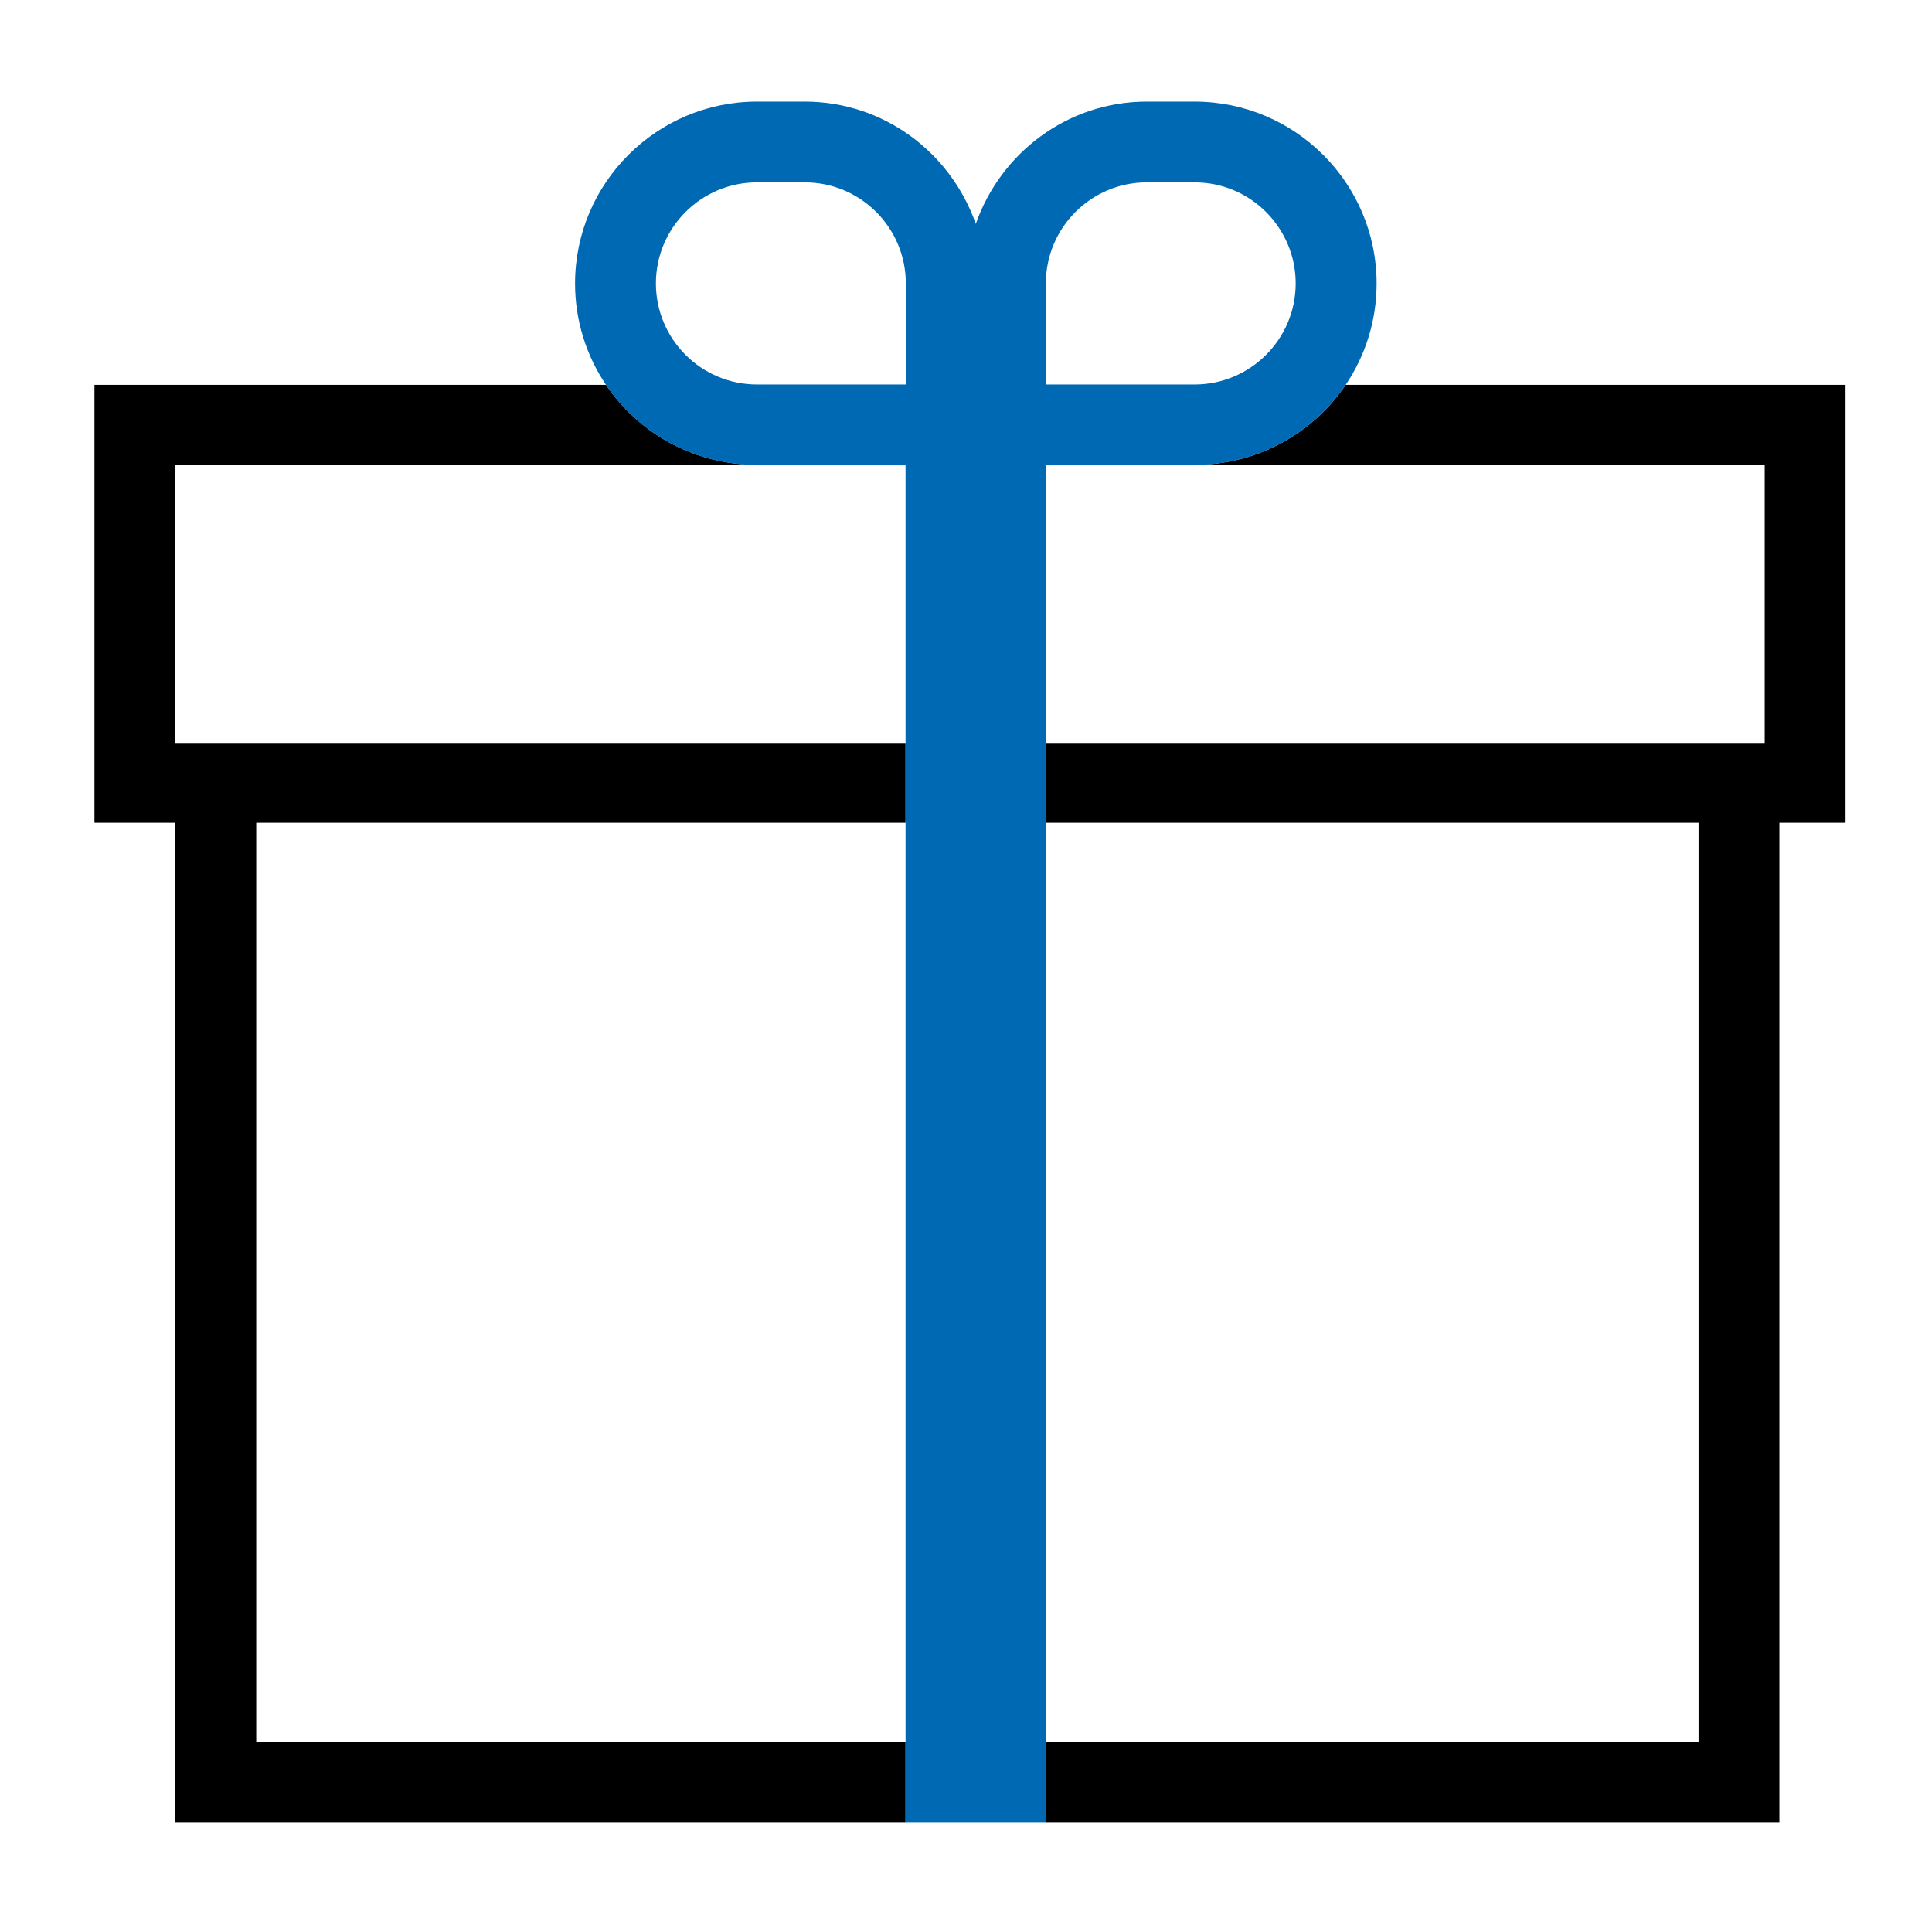 <?xml version="1.0" encoding="UTF-8"?> <svg xmlns="http://www.w3.org/2000/svg" id="Ebene_1" data-name="Ebene 1" viewBox="0 0 217 216"><defs><style> .cls-1 { fill: none; } .cls-2 { fill: #0069b4; } </style></defs><rect class="cls-1" x="117.47" y="92.42" width="73.31" height="103.24"></rect><path class="cls-1" d="M117.47,52.26v31.18h80.74v-31.25h-63.38c-.22,0-.42.06-.64.06h-16.72Z"></path><rect class="cls-1" x="28.78" y="92.42" width="72.93" height="103.24"></rect><path class="cls-1" d="M19.69,83.44h82.02v-31.18h-16.69c-.22,0-.42-.06-.64-.06H19.69v31.25Z"></path><path class="cls-1" d="M145.54,31.83c0-6.26-5.09-11.35-11.35-11.35h-5.38c-6.25,0-11.33,5.08-11.33,11.34v11.36h16.72c6.26,0,11.35-5.09,11.35-11.35Z"></path><path class="cls-1" d="M85.02,43.18h16.72v-11.36c0-6.25-5.08-11.34-11.34-11.34h-5.38c-6.26,0-11.35,5.09-11.35,11.35s5.09,11.35,11.35,11.35Z"></path><path d="M28.78,195.65v-103.24h72.93v-8.97H19.69v-31.25h64.69c-6.78-.21-12.75-3.69-16.31-8.97H10.61v49.19h9.09v112.21h82.01v-8.97H28.78Z"></path><path d="M151.14,43.22c-3.56,5.28-9.53,8.76-16.31,8.97h63.38v31.25h-80.74v8.97h73.31v103.24h-73.31v8.97h82.39v-112.21h7.43v-49.19h-56.15Z"></path><path class="cls-2" d="M117.47,92.42v-40.16h16.72c.22,0,.42-.06.64-.06,6.78-.21,12.75-3.69,16.31-8.97,2.2-3.26,3.48-7.18,3.48-11.39,0-11.27-9.17-20.43-20.44-20.43h-5.38c-8.9,0-16.41,5.77-19.2,13.73-2.79-7.96-10.3-13.73-19.2-13.73h-5.38c-11.27,0-20.43,9.16-20.43,20.43,0,4.22,1.29,8.14,3.48,11.39,3.56,5.28,9.53,8.76,16.31,8.97.22,0,.42.06.64.06h16.69v152.36h15.75v-112.21ZM117.47,31.82c0-6.25,5.08-11.34,11.33-11.34h5.38c6.26,0,11.35,5.09,11.35,11.35s-5.09,11.35-11.35,11.35h-16.72v-11.36ZM85.02,20.48h5.38c6.25,0,11.34,5.08,11.34,11.34v11.36h-16.72c-6.26,0-11.35-5.09-11.35-11.35s5.09-11.35,11.35-11.35Z"></path></svg> 